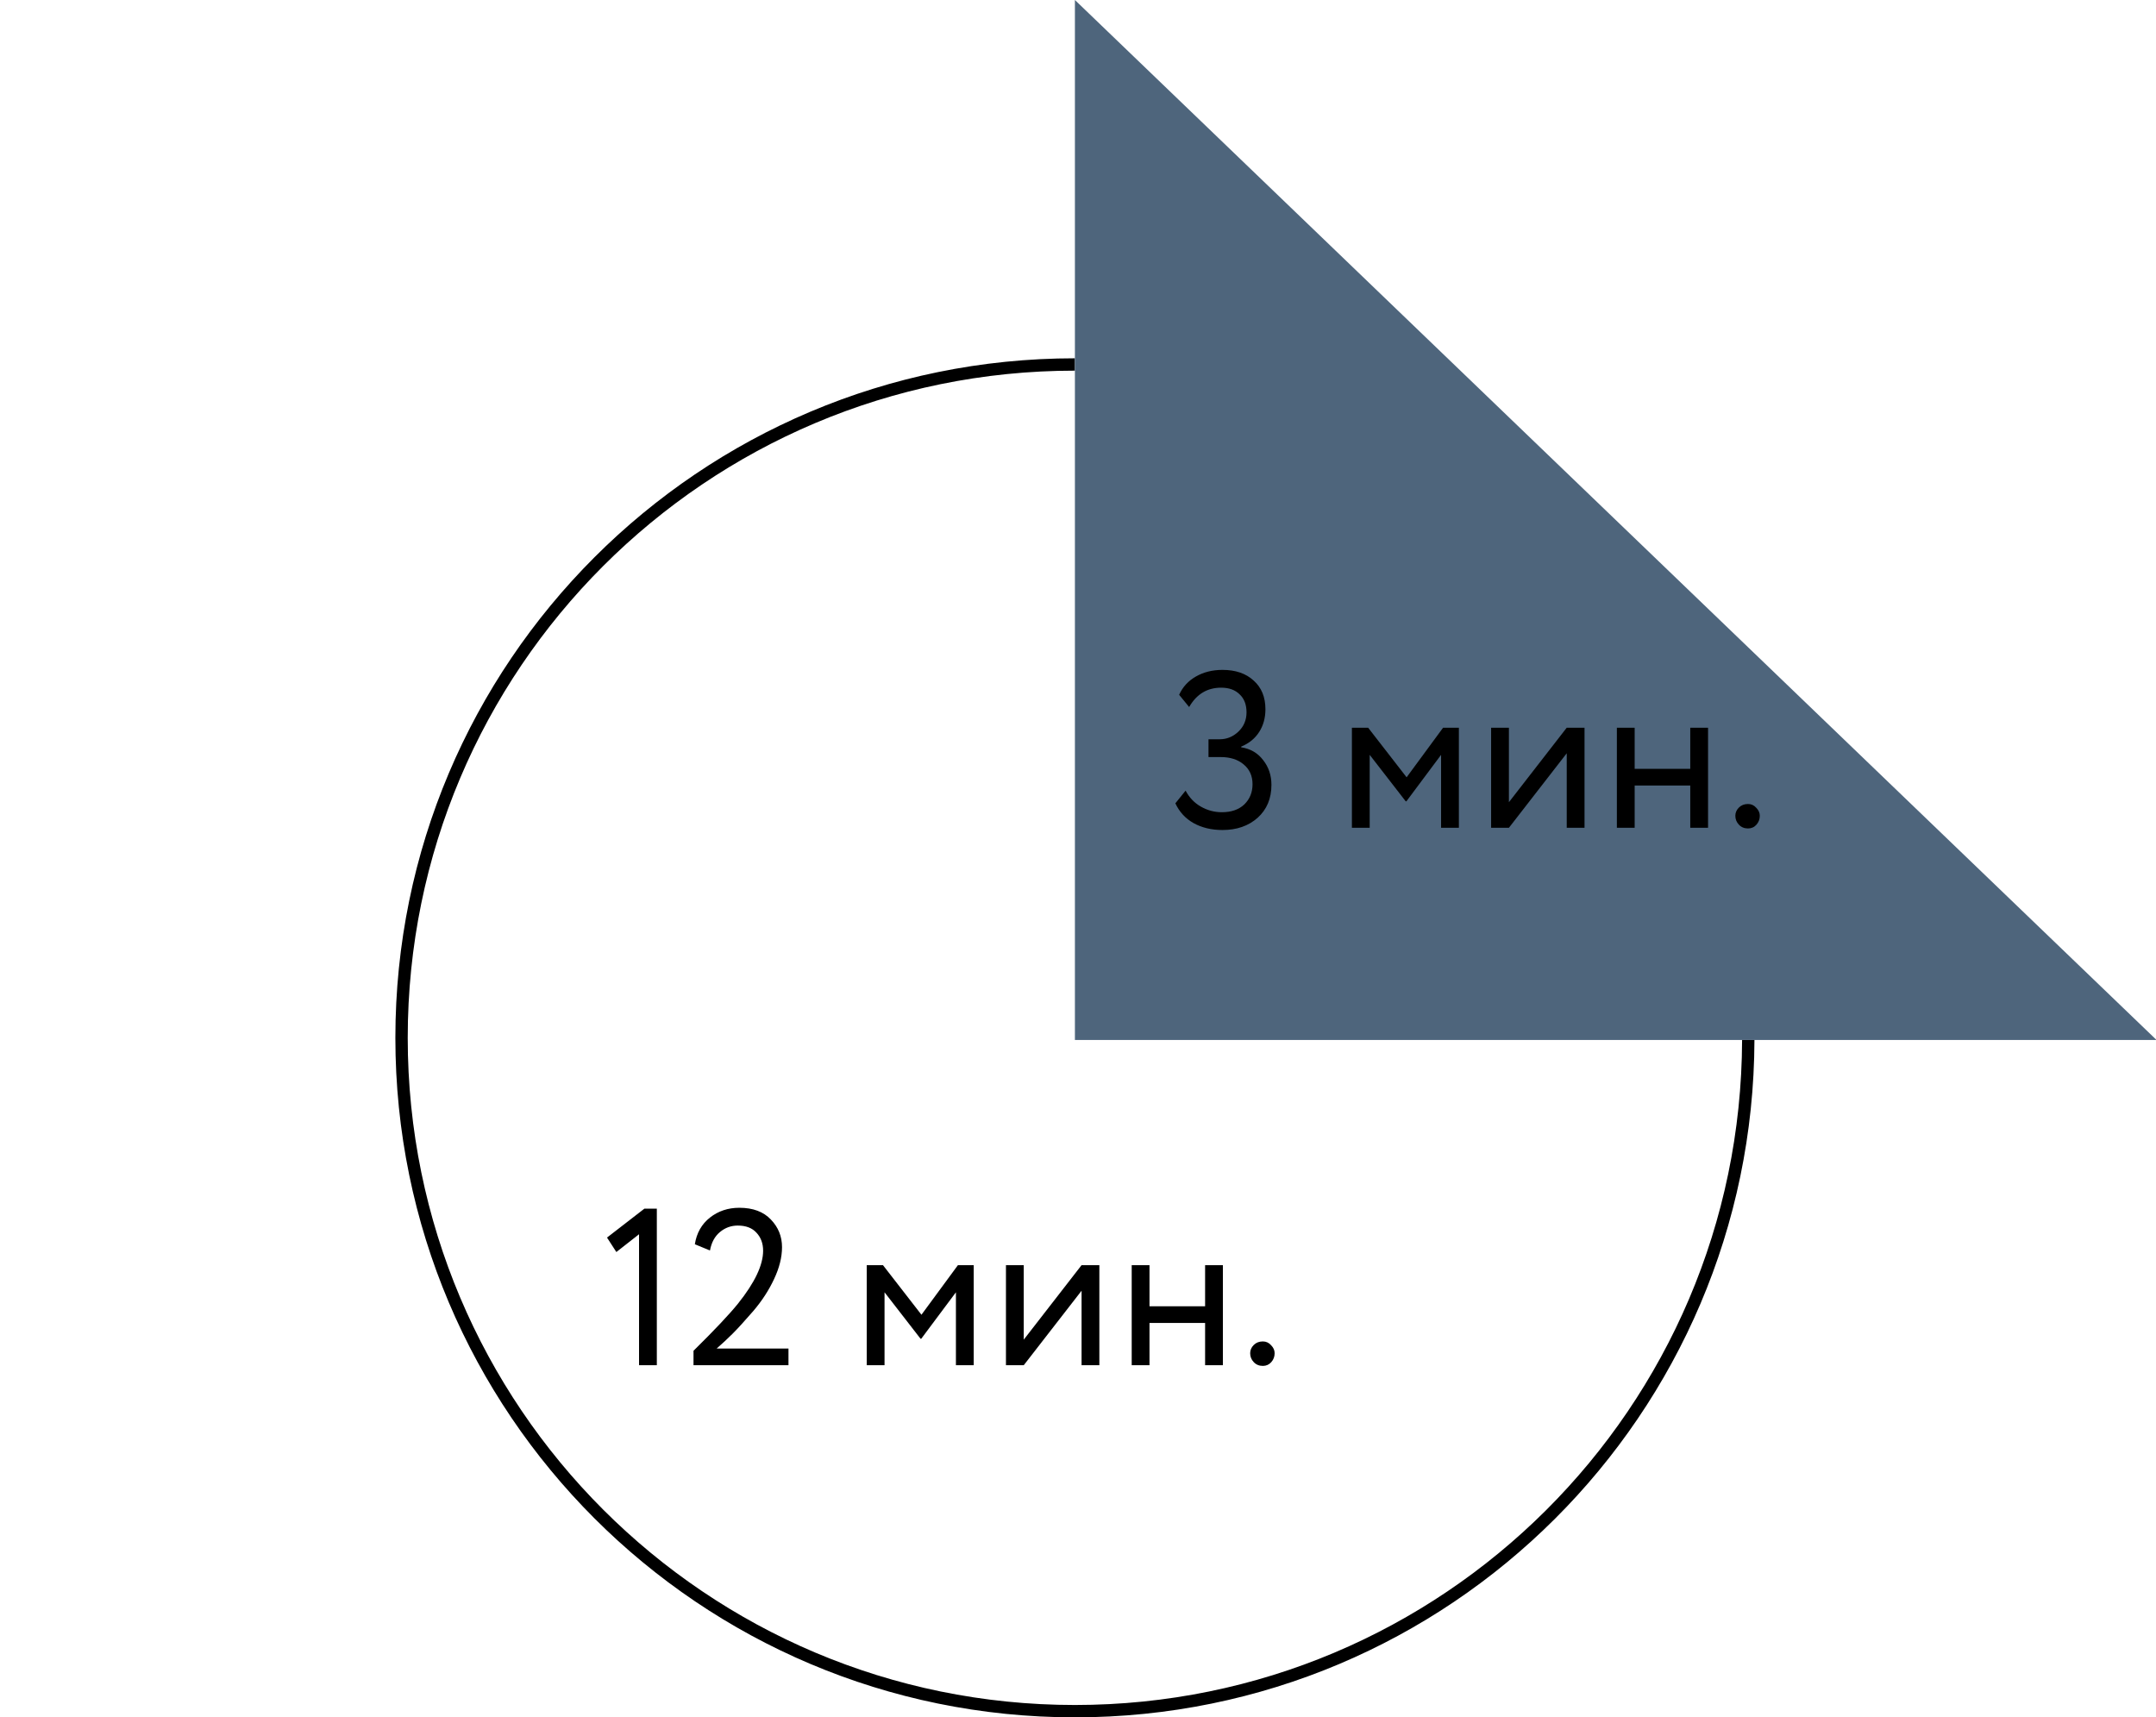 <?xml version="1.0" encoding="UTF-8"?> <svg xmlns="http://www.w3.org/2000/svg" width="349" height="278" viewBox="0 0 349 278" fill="none"> <g clip-path="url(#clip0)"> <path fill-rule="evenodd" clip-rule="evenodd" d="M174 58C113.249 58 64 107.249 64 168C64 228.751 113.249 278 174 278C234.635 278 283.811 228.94 283.999 168.35H281.999C281.811 227.836 233.53 276 174 276C114.353 276 66 227.647 66 168C66 108.353 114.353 60 174 60V58Z" fill="black"></path> <path fill-rule="evenodd" clip-rule="evenodd" d="M174 0V168.35H349.088L174 0Z" fill="#4E657C"></path> <path d="M197.892 134.36C196.116 134.36 194.556 133.988 193.212 133.244C191.892 132.5 190.908 131.432 190.26 130.04L191.916 127.988C192.516 129.116 193.344 129.98 194.4 130.58C195.456 131.18 196.584 131.48 197.784 131.48C199.32 131.48 200.532 131.06 201.42 130.22C202.308 129.356 202.752 128.264 202.752 126.944C202.752 125.6 202.272 124.532 201.312 123.74C200.376 122.948 199.14 122.552 197.604 122.552H195.624V119.672H197.424C198.576 119.672 199.584 119.264 200.448 118.448C201.336 117.608 201.78 116.564 201.78 115.316C201.78 114.068 201.408 113.096 200.664 112.4C199.944 111.68 198.948 111.32 197.676 111.32C195.42 111.32 193.692 112.364 192.492 114.452L190.872 112.472C191.448 111.2 192.348 110.216 193.572 109.52C194.82 108.8 196.26 108.44 197.892 108.44C200.004 108.44 201.684 109.016 202.932 110.168C204.204 111.296 204.84 112.844 204.84 114.812C204.84 116.204 204.504 117.428 203.832 118.484C203.16 119.54 202.188 120.332 200.916 120.86V120.968C202.428 121.208 203.616 121.904 204.48 123.056C205.368 124.184 205.812 125.516 205.812 127.052C205.812 129.26 205.068 131.036 203.58 132.38C202.092 133.7 200.196 134.36 197.892 134.36ZM218.838 134V117.8H221.466L227.694 125.828L233.598 117.8H236.154V134H233.274V122.192L227.658 129.716H227.55L221.718 122.192V134H218.838ZM244.253 134H241.373V117.8H244.253V129.86L253.613 117.8H256.493V134H253.613V121.94L244.253 134ZM273.609 134V127.16H264.609V134H261.729V117.8H264.609V124.46H273.609V117.8H276.489V134H273.609ZM280.905 132.056C280.905 131.552 281.097 131.108 281.481 130.724C281.865 130.34 282.357 130.148 282.957 130.148C283.485 130.148 283.929 130.352 284.289 130.76C284.673 131.144 284.865 131.576 284.865 132.056C284.865 132.608 284.685 133.088 284.325 133.496C283.965 133.904 283.509 134.108 282.957 134.108C282.357 134.108 281.865 133.904 281.481 133.496C281.097 133.088 280.905 132.608 280.905 132.056Z" fill="black"></path> <path d="M98.26 200.336L104.308 195.656H106.324V221H103.444V199.796L99.772 202.676L98.26 200.336ZM112.261 221V218.66C115.669 215.3 118.069 212.756 119.461 211.028C122.173 207.644 123.529 204.788 123.529 202.46C123.529 201.284 123.169 200.312 122.449 199.544C121.753 198.776 120.745 198.392 119.425 198.392C118.345 198.392 117.385 198.74 116.545 199.436C115.705 200.132 115.165 201.128 114.925 202.424L112.477 201.416C112.765 199.592 113.581 198.152 114.925 197.096C116.269 196.04 117.853 195.512 119.677 195.512C121.885 195.512 123.589 196.148 124.789 197.42C125.989 198.668 126.589 200.156 126.589 201.884C126.589 203.516 126.157 205.244 125.293 207.068C124.453 208.868 123.337 210.584 121.945 212.216C120.553 213.824 119.437 215.048 118.597 215.888C117.781 216.704 116.917 217.508 116.005 218.3H127.633V221H112.261ZM140.303 221V204.8H142.931L149.159 212.828L155.063 204.8H157.619V221H154.739V209.192L149.123 216.716H149.015L143.183 209.192V221H140.303ZM165.718 221H162.838V204.8H165.718V216.86L175.078 204.8H177.958V221H175.078V208.94L165.718 221ZM195.074 221V214.16H186.074V221H183.194V204.8H186.074V211.46H195.074V204.8H197.954V221H195.074ZM202.37 219.056C202.37 218.552 202.562 218.108 202.946 217.724C203.33 217.34 203.822 217.148 204.422 217.148C204.95 217.148 205.394 217.352 205.754 217.76C206.138 218.144 206.33 218.576 206.33 219.056C206.33 219.608 206.15 220.088 205.79 220.496C205.43 220.904 204.974 221.108 204.422 221.108C203.822 221.108 203.33 220.904 202.946 220.496C202.562 220.088 202.37 219.608 202.37 219.056Z" fill="black"></path> </g> <defs> <clipPath id="clip0"> <rect width="349" height="278" fill="white"></rect> </clipPath> </defs> </svg> 